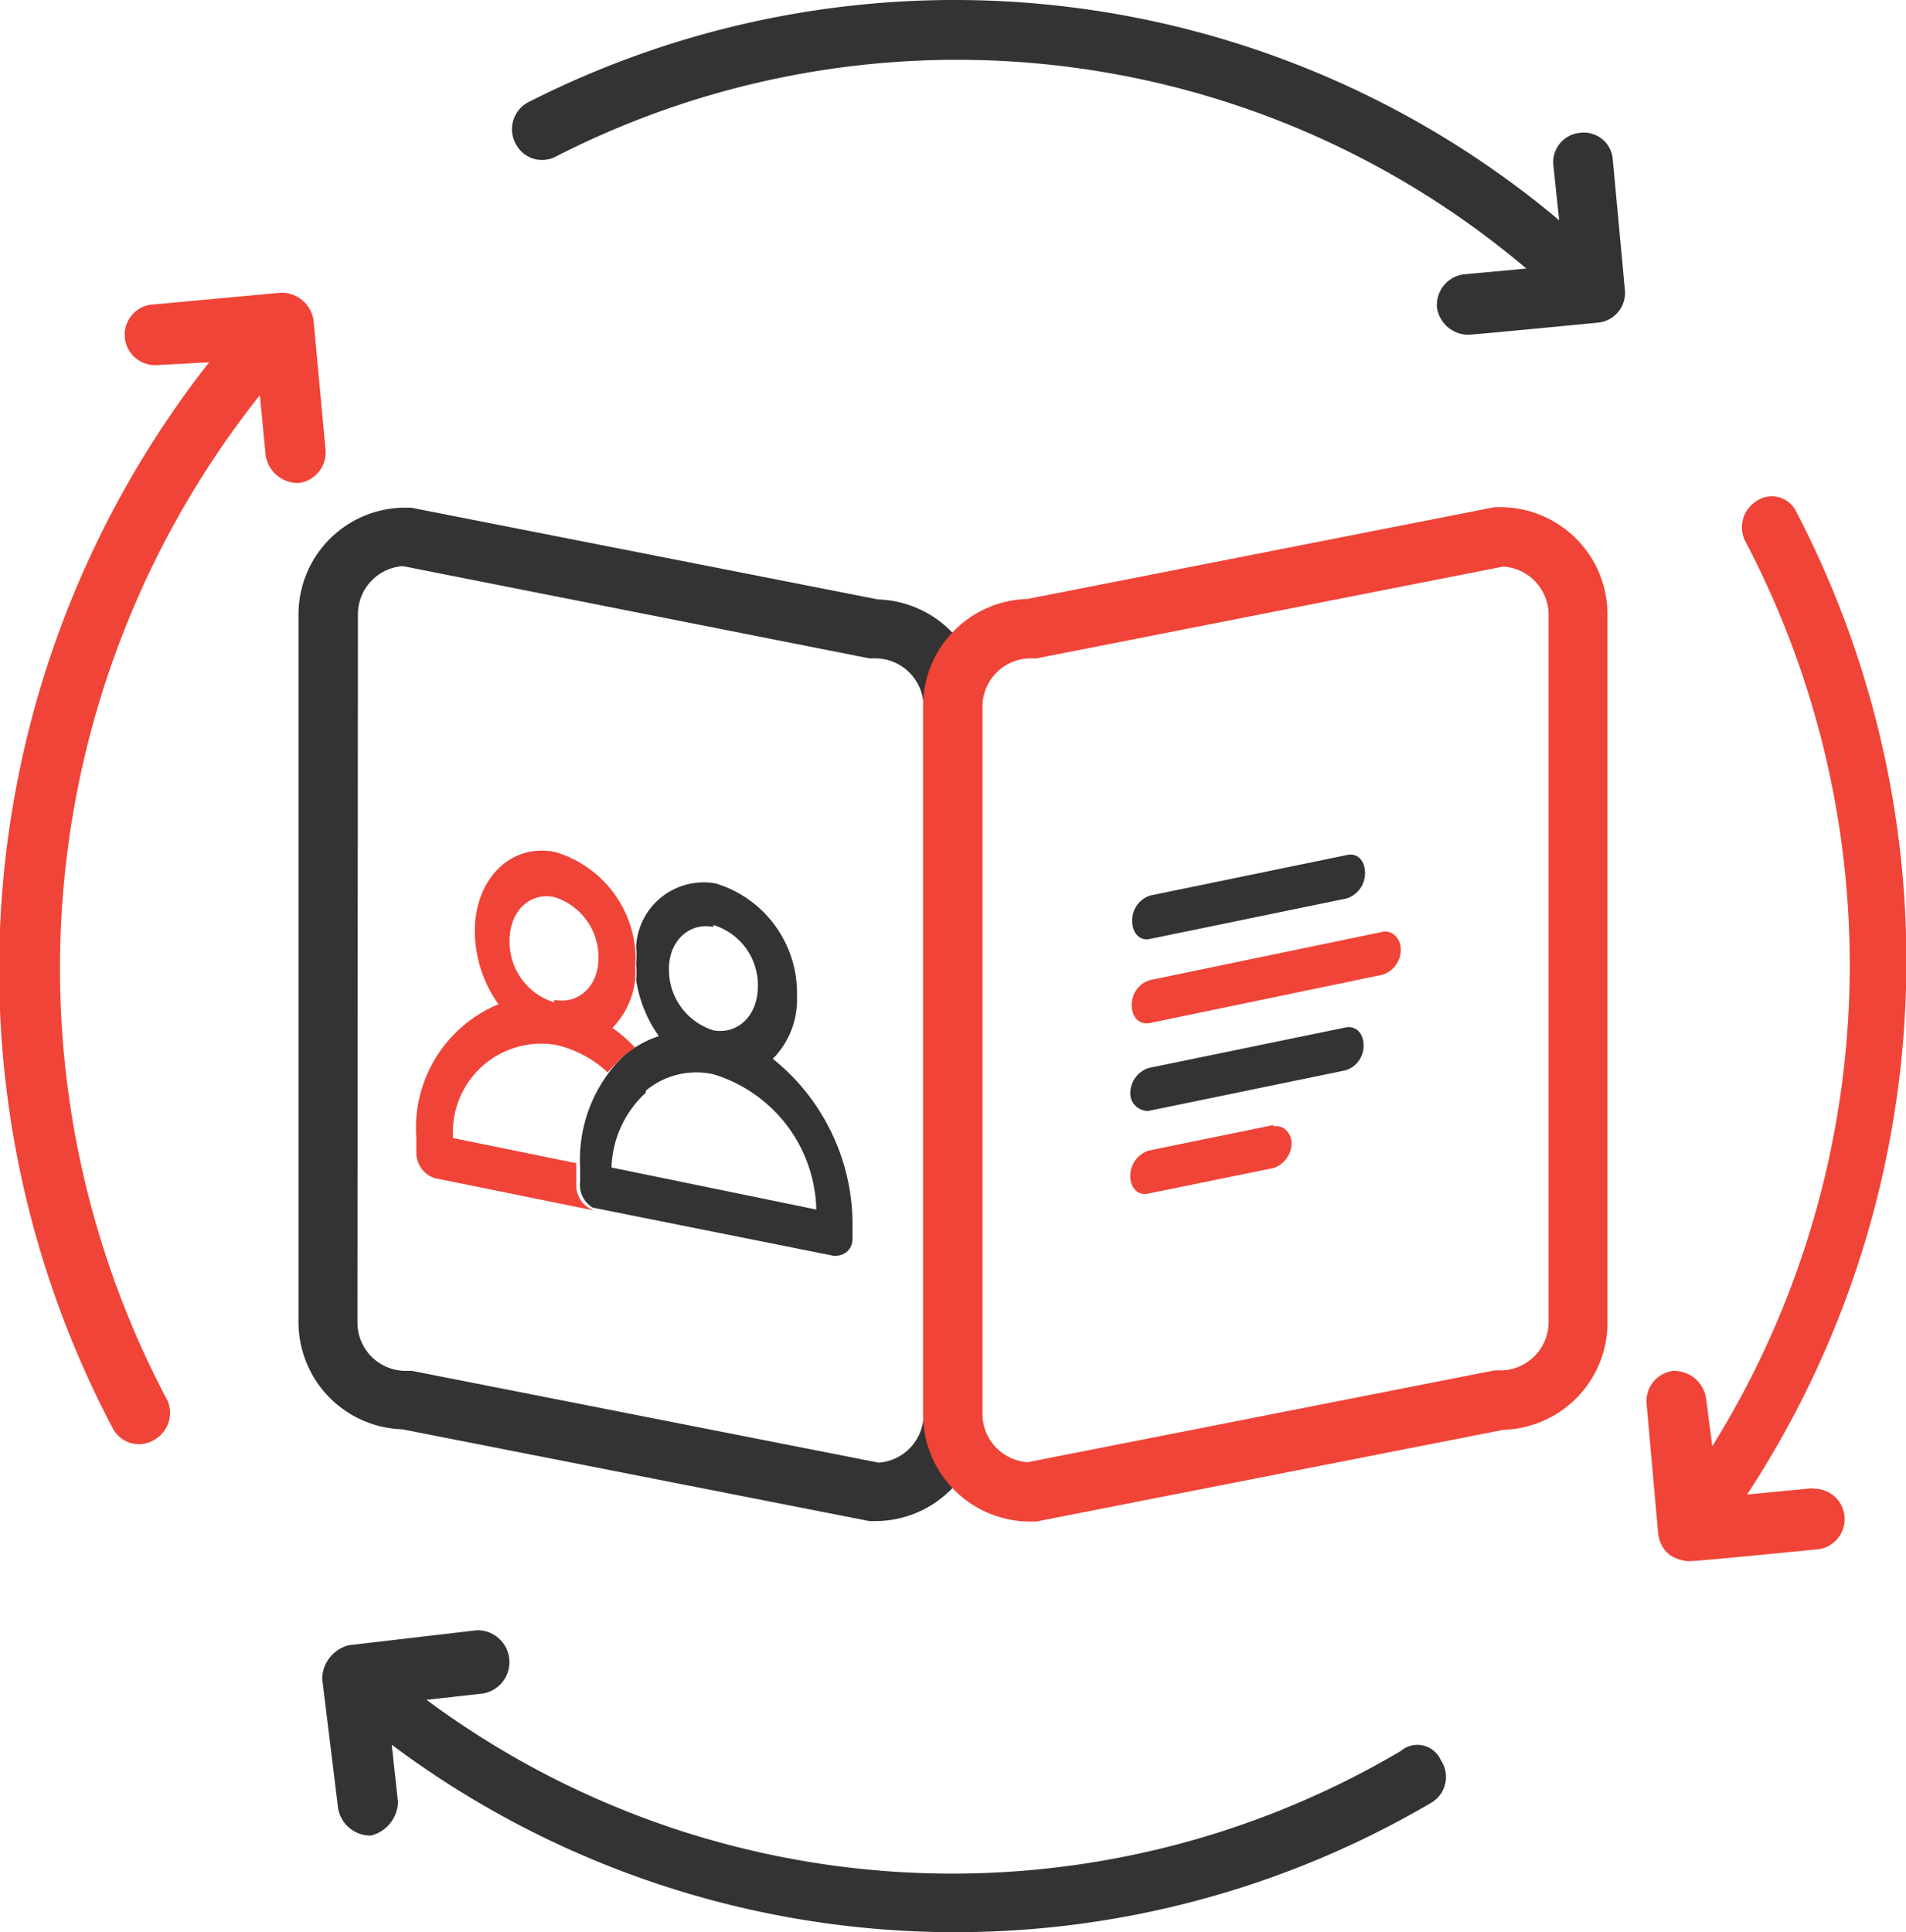 <svg xmlns="http://www.w3.org/2000/svg" width="39.46" height="40" viewBox="0 0 39.46 40"><defs><style>.cls-1{fill:#333;}.cls-2{fill:#f04438;}</style></defs><title>GAL SYNC</title><g id="Layer_1" data-name="Layer 1"><path class="cls-1" d="M29,36.25A18.26,18.26,0,0,1,8.83,35.19L10,35.06a.66.66,0,0,0-.13-1.31l-2.65.31a.73.73,0,0,0-.55.69L7,37.44a.68.68,0,0,0,.68.56.74.74,0,0,0,.56-.69l-.13-1.19a19.47,19.47,0,0,0,21.54,1.19.62.62,0,0,0,.18-.87A.53.53,0,0,0,29,36.25ZM33.39,3.31a.6.6,0,0,0-.68-.56.61.61,0,0,0-.55.68l.12,1.13A19.46,19.46,0,0,0,10.93,2.12a.63.63,0,0,0-.24.88.61.61,0,0,0,.8.25A18.23,18.23,0,0,1,31.6,5.56l-1.3.12a.64.64,0,0,0-.55.69.66.66,0,0,0,.62.56c.06,0,.12,0,2.71-.25A.62.62,0,0,0,33.64,6h0ZM8.33,29.59,18,31.49h.12a2.21,2.21,0,0,0,2.21-2.22V14.63a2.22,2.22,0,0,0-2.15-2.22l-9.67-1.9H8.4a2.21,2.21,0,0,0-2.22,2.22V27.37A2.22,2.22,0,0,0,8.33,29.59ZM7.41,12.72a1,1,0,0,1,.93-1L18,13.63h.12a1,1,0,0,1,1,1V29.28a1,1,0,0,1-.93,1l-9.66-1.9H8.4a1,1,0,0,1-1-1ZM23.77,23l4.08-.84a.53.53,0,0,0,.38-.52c0-.25-.16-.41-.37-.37l-4.08.84a.55.55,0,0,0-.38.53C23.4,22.84,23.57,23,23.77,23Zm4.11-4.4a.55.55,0,0,0,.38-.53c0-.25-.16-.42-.37-.37l-4.08.84a.54.54,0,0,0-.37.53c0,.25.16.41.36.37ZM12.27,25l5,1c.21,0,.38-.12.38-.37v-.3A4.4,4.4,0,0,0,16,21.92a1.75,1.75,0,0,0,.5-1.3,2.37,2.37,0,0,0-1.68-2.33,1.4,1.4,0,0,0-1.65,1.3,2.19,2.19,0,0,1,0,.36,1.87,1.87,0,0,1,0,.34,2.71,2.71,0,0,0,.47,1.16,2.23,2.23,0,0,0-.47.22,2,2,0,0,0-.25.18.12.12,0,0,0,0,0h0a3,3,0,0,0-.91,2.31v.3A.55.55,0,0,0,12.27,25Zm2.5-5.85a1.3,1.3,0,0,1,.92,1.27c0,.6-.41,1-.92.91a1.31,1.31,0,0,1-.92-1.28C13.85,19.49,14.26,19.09,14.77,19.19Zm-1.4,3.43a1.63,1.63,0,0,1,1.4-.34,3,3,0,0,1,2.13,2.8l-4.24-.87A2.2,2.2,0,0,1,13.37,22.62Z"/><path class="cls-2" d="M37.52,30.81l-1.35.13a20.13,20.13,0,0,0,1-20.38.56.56,0,0,0-.8-.19.64.64,0,0,0-.25.81,18.87,18.87,0,0,1-.67,18.76l-.13-1a.67.67,0,0,0-.68-.56.63.63,0,0,0-.55.69l.24,2.69a.66.66,0,0,0,.25.44.89.89,0,0,0,.37.12c.06,0,.19,0,2.72-.25a.63.63,0,0,0-.13-1.25ZM5.81,6.06,3.1,6.31a.63.63,0,0,0,.12,1.25L4.33,7.5a20.35,20.35,0,0,0-2,22.06.61.61,0,0,0,.86.25A.64.64,0,0,0,3.47,29,19.09,19.09,0,0,1,5.38,8.18L5.5,9.43a.68.68,0,0,0,.68.57.64.64,0,0,0,.56-.69L6.49,6.62A.67.67,0,0,0,5.81,6.06ZM31.06,10.5h-.12l-9.67,1.9a2.22,2.22,0,0,0-2.16,2.22V29.28a2.22,2.22,0,0,0,2.22,2.22h.12l9.68-1.9a2.22,2.22,0,0,0,2.15-2.22V12.72A2.22,2.22,0,0,0,31.06,10.5Zm1,16.87a1,1,0,0,1-1,1h-.12l-9.66,1.9a1,1,0,0,1-.94-1V14.63a1,1,0,0,1,1-1h.12l9.66-1.9a1,1,0,0,1,.94,1Zm-3.43-8.08-4.82,1a.53.53,0,0,0-.38.52c0,.25.16.41.37.37l4.82-1a.54.54,0,0,0,.38-.52C29,19.42,28.82,19.25,28.62,19.29Zm-2.26,4-2.59.53a.55.55,0,0,0-.38.53c0,.24.16.41.37.36l2.6-.53a.55.55,0,0,0,.37-.52C26.73,23.44,26.56,23.28,26.36,23.32ZM13.15,20a2.19,2.19,0,0,0,0-.36,2.33,2.33,0,0,0-1.65-2c-.92-.19-1.67.55-1.67,1.64a2.62,2.62,0,0,0,.49,1.51,2.77,2.77,0,0,0-1.7,2.77v.3a.55.55,0,0,0,.38.53l3.3.67a.55.55,0,0,1-.37-.53v-.45l-2.55-.52a1.83,1.83,0,0,1,2.12-1.93,2.32,2.32,0,0,1,1.08.57s.3-.32.32-.33a2,2,0,0,1,.25-.18,3,3,0,0,0-.47-.41,1.71,1.71,0,0,0,.47-1A1.87,1.87,0,0,0,13.15,20Zm-1.68.75a1.31,1.31,0,0,1-.92-1.28c0-.6.41-1,.92-.9a1.3,1.3,0,0,1,.92,1.27C12.39,20.39,12,20.8,11.47,20.7Z"/></g></svg>
